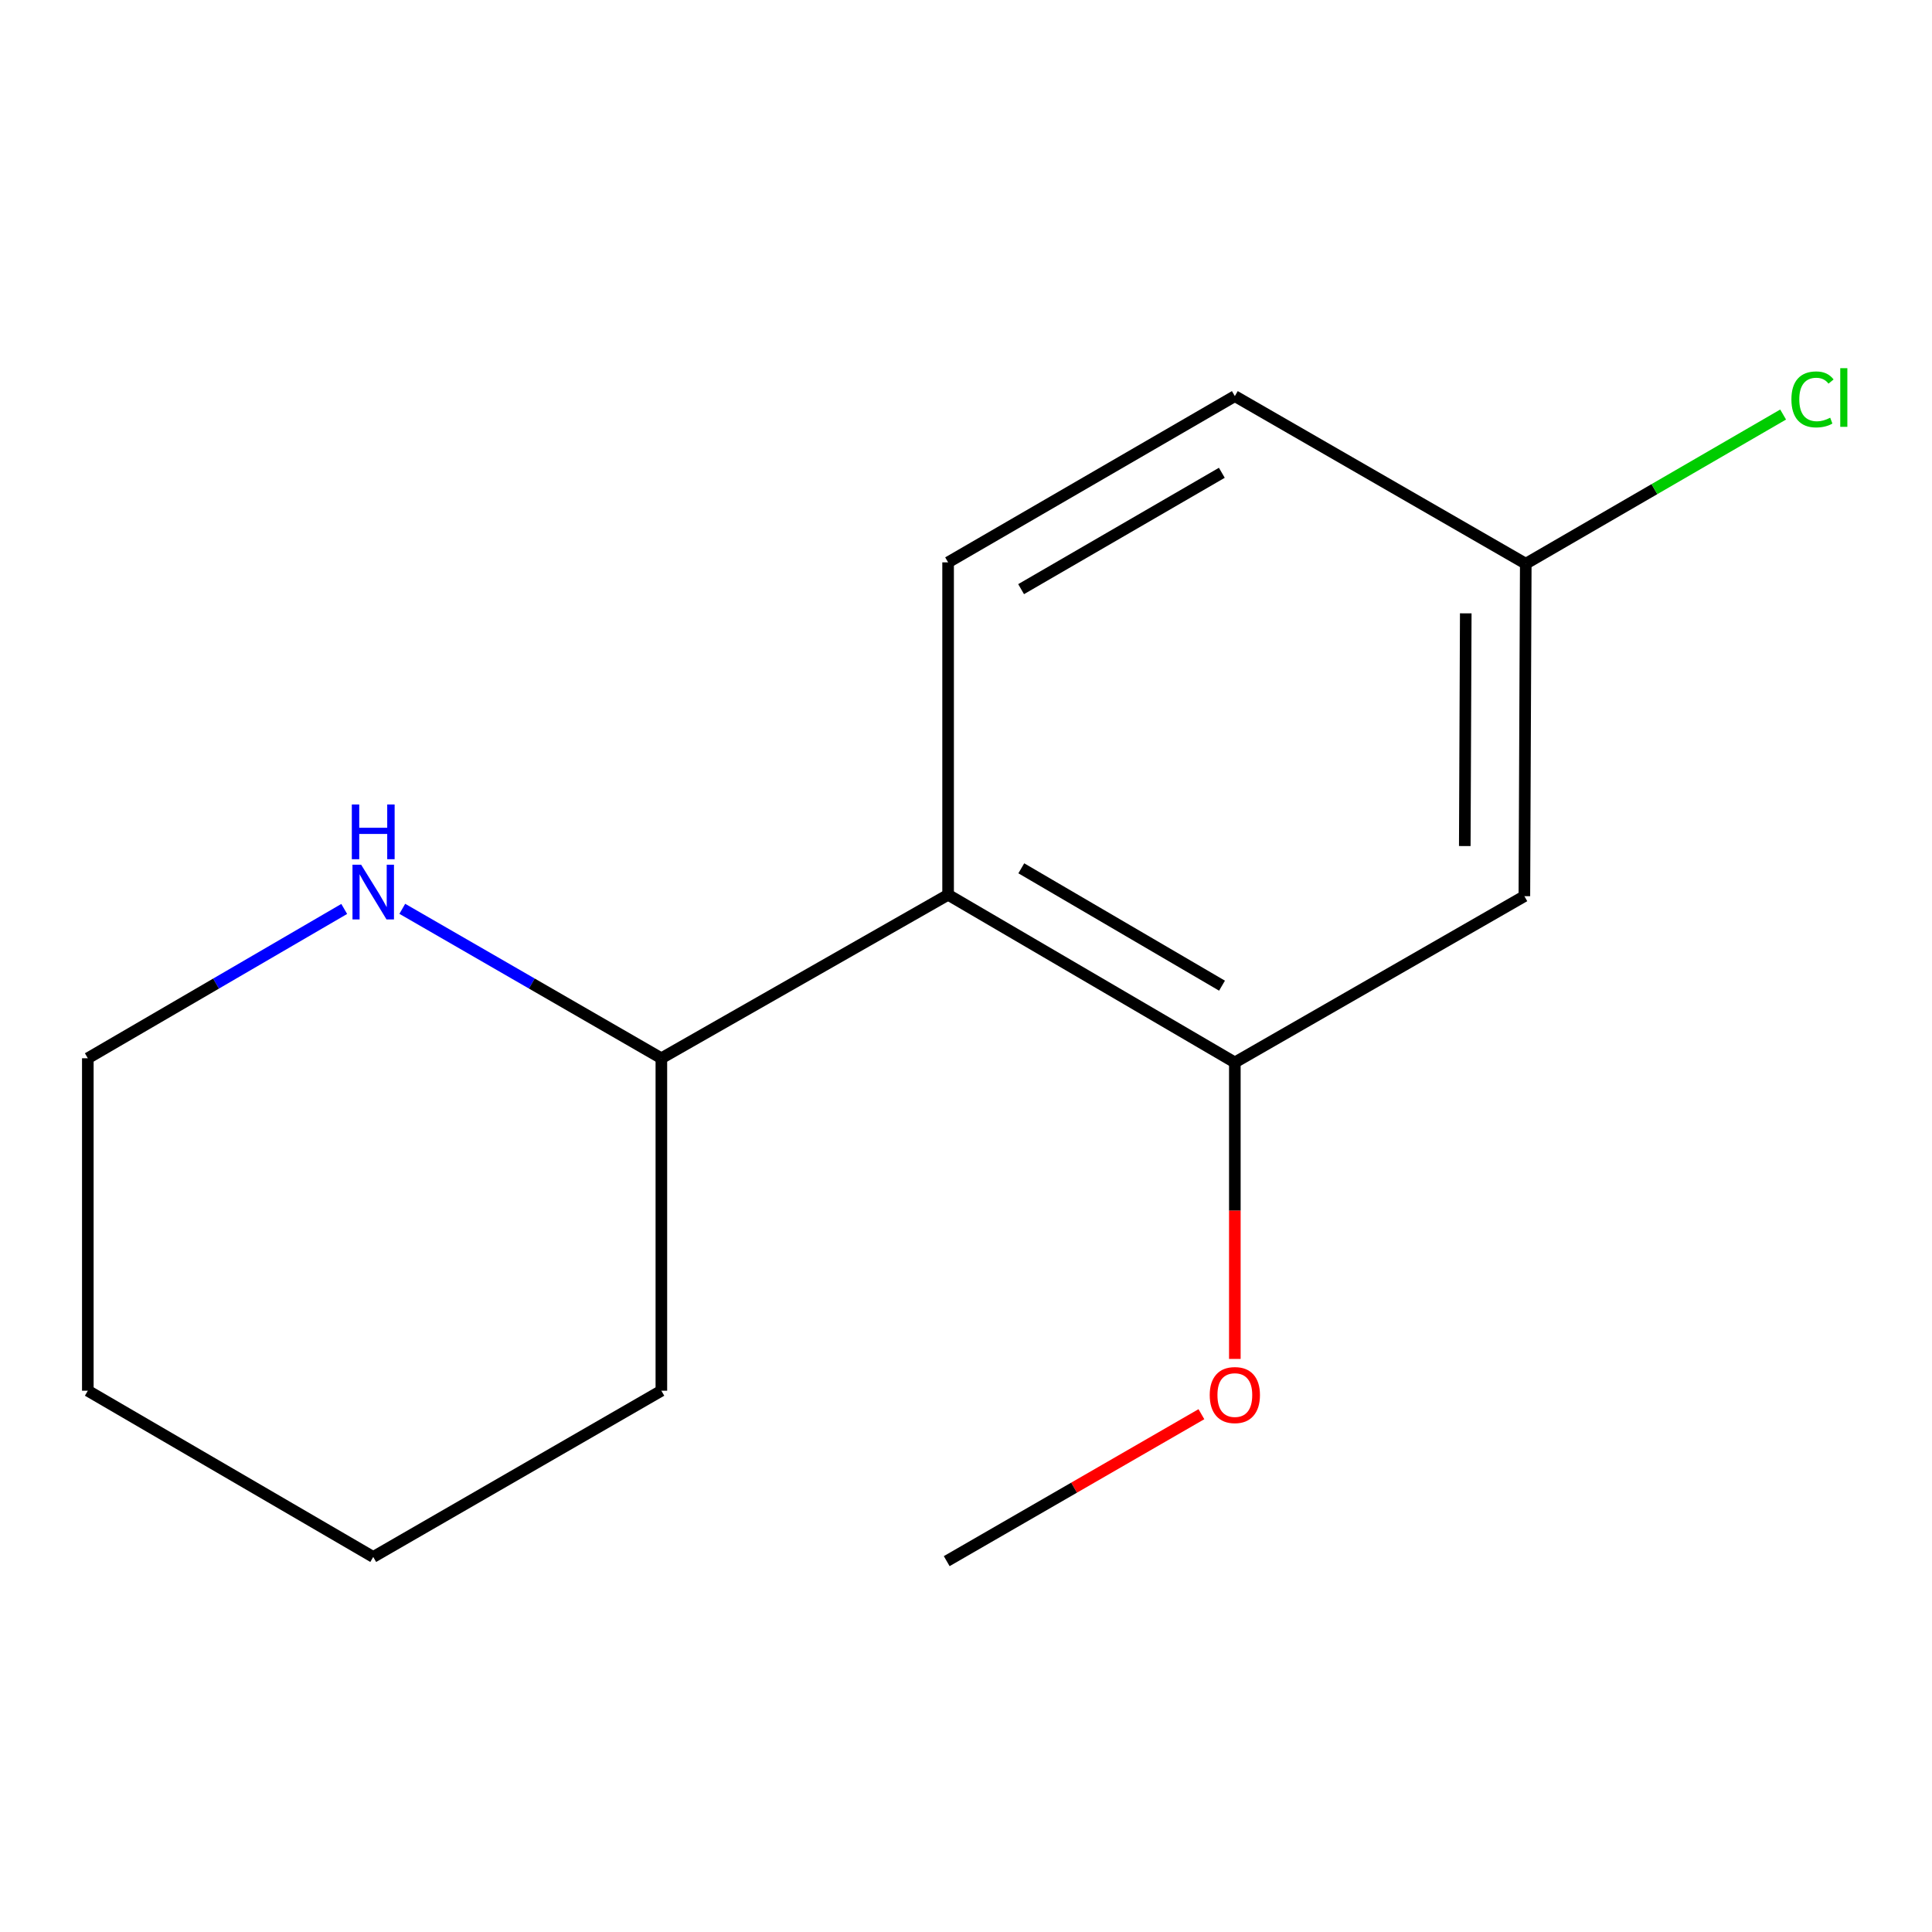 <?xml version='1.0' encoding='iso-8859-1'?>
<svg version='1.1' baseProfile='full'
              xmlns='http://www.w3.org/2000/svg'
                      xmlns:rdkit='http://www.rdkit.org/xml'
                      xmlns:xlink='http://www.w3.org/1999/xlink'
                  xml:space='preserve'
width='1000px' height='1000px' viewBox='0 0 1000 1000'>
<!-- END OF HEADER -->
<rect style='opacity:1.0;fill:#FFFFFF;stroke:none' width='1000' height='1000' x='0' y='0'> </rect>
<path class='bond-0' d='M 490.736,463.135 L 639.152,549.921' style='fill:none;fill-rule:evenodd;stroke:#000000;stroke-width:6px;stroke-linecap:butt;stroke-linejoin:miter;stroke-opacity:1' />
<path class='bond-0' d='M 528.623,449.433 L 632.514,510.184' style='fill:none;fill-rule:evenodd;stroke:#000000;stroke-width:6px;stroke-linecap:butt;stroke-linejoin:miter;stroke-opacity:1' />
<path class='bond-2' d='M 490.736,463.135 L 490.736,291.075' style='fill:none;fill-rule:evenodd;stroke:#000000;stroke-width:6px;stroke-linecap:butt;stroke-linejoin:miter;stroke-opacity:1' />
<path class='bond-4' d='M 490.736,463.135 L 342.321,547.755' style='fill:none;fill-rule:evenodd;stroke:#000000;stroke-width:6px;stroke-linecap:butt;stroke-linejoin:miter;stroke-opacity:1' />
<path class='bond-1' d='M 639.152,549.921 L 789.013,463.857' style='fill:none;fill-rule:evenodd;stroke:#000000;stroke-width:6px;stroke-linecap:butt;stroke-linejoin:miter;stroke-opacity:1' />
<path class='bond-7' d='M 639.152,549.921 L 639.152,626.649' style='fill:none;fill-rule:evenodd;stroke:#000000;stroke-width:6px;stroke-linecap:butt;stroke-linejoin:miter;stroke-opacity:1' />
<path class='bond-7' d='M 639.152,626.649 L 639.152,703.377' style='fill:none;fill-rule:evenodd;stroke:#FF0000;stroke-width:6px;stroke-linecap:butt;stroke-linejoin:miter;stroke-opacity:1' />
<path class='bond-14' d='M 789.013,463.857 L 789.735,291.78' style='fill:none;fill-rule:evenodd;stroke:#000000;stroke-width:6px;stroke-linecap:butt;stroke-linejoin:miter;stroke-opacity:1' />
<path class='bond-14' d='M 758.169,437.916 L 758.675,317.462' style='fill:none;fill-rule:evenodd;stroke:#000000;stroke-width:6px;stroke-linecap:butt;stroke-linejoin:miter;stroke-opacity:1' />
<path class='bond-6' d='M 490.736,291.075 L 639.152,205.028' style='fill:none;fill-rule:evenodd;stroke:#000000;stroke-width:6px;stroke-linecap:butt;stroke-linejoin:miter;stroke-opacity:1' />
<path class='bond-6' d='M 528.524,304.945 L 632.415,244.712' style='fill:none;fill-rule:evenodd;stroke:#000000;stroke-width:6px;stroke-linecap:butt;stroke-linejoin:miter;stroke-opacity:1' />
<path class='bond-3' d='M 208.227,470.403 L 275.274,509.079' style='fill:none;fill-rule:evenodd;stroke:#0000FF;stroke-width:6px;stroke-linecap:butt;stroke-linejoin:miter;stroke-opacity:1' />
<path class='bond-3' d='M 275.274,509.079 L 342.321,547.755' style='fill:none;fill-rule:evenodd;stroke:#000000;stroke-width:6px;stroke-linecap:butt;stroke-linejoin:miter;stroke-opacity:1' />
<path class='bond-9' d='M 178.169,470.468 L 111.812,509.111' style='fill:none;fill-rule:evenodd;stroke:#0000FF;stroke-width:6px;stroke-linecap:butt;stroke-linejoin:miter;stroke-opacity:1' />
<path class='bond-9' d='M 111.812,509.111 L 45.455,547.755' style='fill:none;fill-rule:evenodd;stroke:#000000;stroke-width:6px;stroke-linecap:butt;stroke-linejoin:miter;stroke-opacity:1' />
<path class='bond-10' d='M 342.321,547.755 L 342.321,719.832' style='fill:none;fill-rule:evenodd;stroke:#000000;stroke-width:6px;stroke-linecap:butt;stroke-linejoin:miter;stroke-opacity:1' />
<path class='bond-5' d='M 789.735,291.78 L 639.152,205.028' style='fill:none;fill-rule:evenodd;stroke:#000000;stroke-width:6px;stroke-linecap:butt;stroke-linejoin:miter;stroke-opacity:1' />
<path class='bond-8' d='M 789.735,291.78 L 856.338,253.173' style='fill:none;fill-rule:evenodd;stroke:#000000;stroke-width:6px;stroke-linecap:butt;stroke-linejoin:miter;stroke-opacity:1' />
<path class='bond-8' d='M 856.338,253.173 L 922.942,214.566' style='fill:none;fill-rule:evenodd;stroke:#00CC00;stroke-width:6px;stroke-linecap:butt;stroke-linejoin:miter;stroke-opacity:1' />
<path class='bond-11' d='M 621.848,731.983 L 555.931,770.014' style='fill:none;fill-rule:evenodd;stroke:#FF0000;stroke-width:6px;stroke-linecap:butt;stroke-linejoin:miter;stroke-opacity:1' />
<path class='bond-11' d='M 555.931,770.014 L 490.014,808.046' style='fill:none;fill-rule:evenodd;stroke:#000000;stroke-width:6px;stroke-linecap:butt;stroke-linejoin:miter;stroke-opacity:1' />
<path class='bond-15' d='M 45.455,547.755 L 45.455,719.832' style='fill:none;fill-rule:evenodd;stroke:#000000;stroke-width:6px;stroke-linecap:butt;stroke-linejoin:miter;stroke-opacity:1' />
<path class='bond-13' d='M 342.321,719.832 L 193.183,805.879' style='fill:none;fill-rule:evenodd;stroke:#000000;stroke-width:6px;stroke-linecap:butt;stroke-linejoin:miter;stroke-opacity:1' />
<path class='bond-12' d='M 45.455,719.832 L 193.183,805.879' style='fill:none;fill-rule:evenodd;stroke:#000000;stroke-width:6px;stroke-linecap:butt;stroke-linejoin:miter;stroke-opacity:1' />
<path  class='atom-4' d='M 186.923 447.565
L 196.203 462.565
Q 197.123 464.045, 198.603 466.725
Q 200.083 469.405, 200.163 469.565
L 200.163 447.565
L 203.923 447.565
L 203.923 475.885
L 200.043 475.885
L 190.083 459.485
Q 188.923 457.565, 187.683 455.365
Q 186.483 453.165, 186.123 452.485
L 186.123 475.885
L 182.443 475.885
L 182.443 447.565
L 186.923 447.565
' fill='#0000FF'/>
<path  class='atom-4' d='M 182.103 416.413
L 185.943 416.413
L 185.943 428.453
L 200.423 428.453
L 200.423 416.413
L 204.263 416.413
L 204.263 444.733
L 200.423 444.733
L 200.423 431.653
L 185.943 431.653
L 185.943 444.733
L 182.103 444.733
L 182.103 416.413
' fill='#0000FF'/>
<path  class='atom-8' d='M 626.152 722.078
Q 626.152 715.278, 629.512 711.478
Q 632.872 707.678, 639.152 707.678
Q 645.432 707.678, 648.792 711.478
Q 652.152 715.278, 652.152 722.078
Q 652.152 728.958, 648.752 732.878
Q 645.352 736.758, 639.152 736.758
Q 632.912 736.758, 629.512 732.878
Q 626.152 728.998, 626.152 722.078
M 639.152 733.558
Q 643.472 733.558, 645.792 730.678
Q 648.152 727.758, 648.152 722.078
Q 648.152 716.518, 645.792 713.718
Q 643.472 710.878, 639.152 710.878
Q 634.832 710.878, 632.472 713.678
Q 630.152 716.478, 630.152 722.078
Q 630.152 727.798, 632.472 730.678
Q 634.832 733.558, 639.152 733.558
' fill='#FF0000'/>
<path  class='atom-9' d='M 927.231 206.73
Q 927.231 199.69, 930.511 196.01
Q 933.831 192.29, 940.111 192.29
Q 945.951 192.29, 949.071 196.41
L 946.431 198.57
Q 944.151 195.57, 940.111 195.57
Q 935.831 195.57, 933.551 198.45
Q 931.311 201.29, 931.311 206.73
Q 931.311 212.33, 933.631 215.21
Q 935.991 218.09, 940.551 218.09
Q 943.671 218.09, 947.311 216.21
L 948.431 219.21
Q 946.951 220.17, 944.711 220.73
Q 942.471 221.29, 939.991 221.29
Q 933.831 221.29, 930.511 217.53
Q 927.231 213.77, 927.231 206.73
' fill='#00CC00'/>
<path  class='atom-9' d='M 952.511 190.57
L 956.191 190.57
L 956.191 220.93
L 952.511 220.93
L 952.511 190.57
' fill='#00CC00'/>
</svg>
